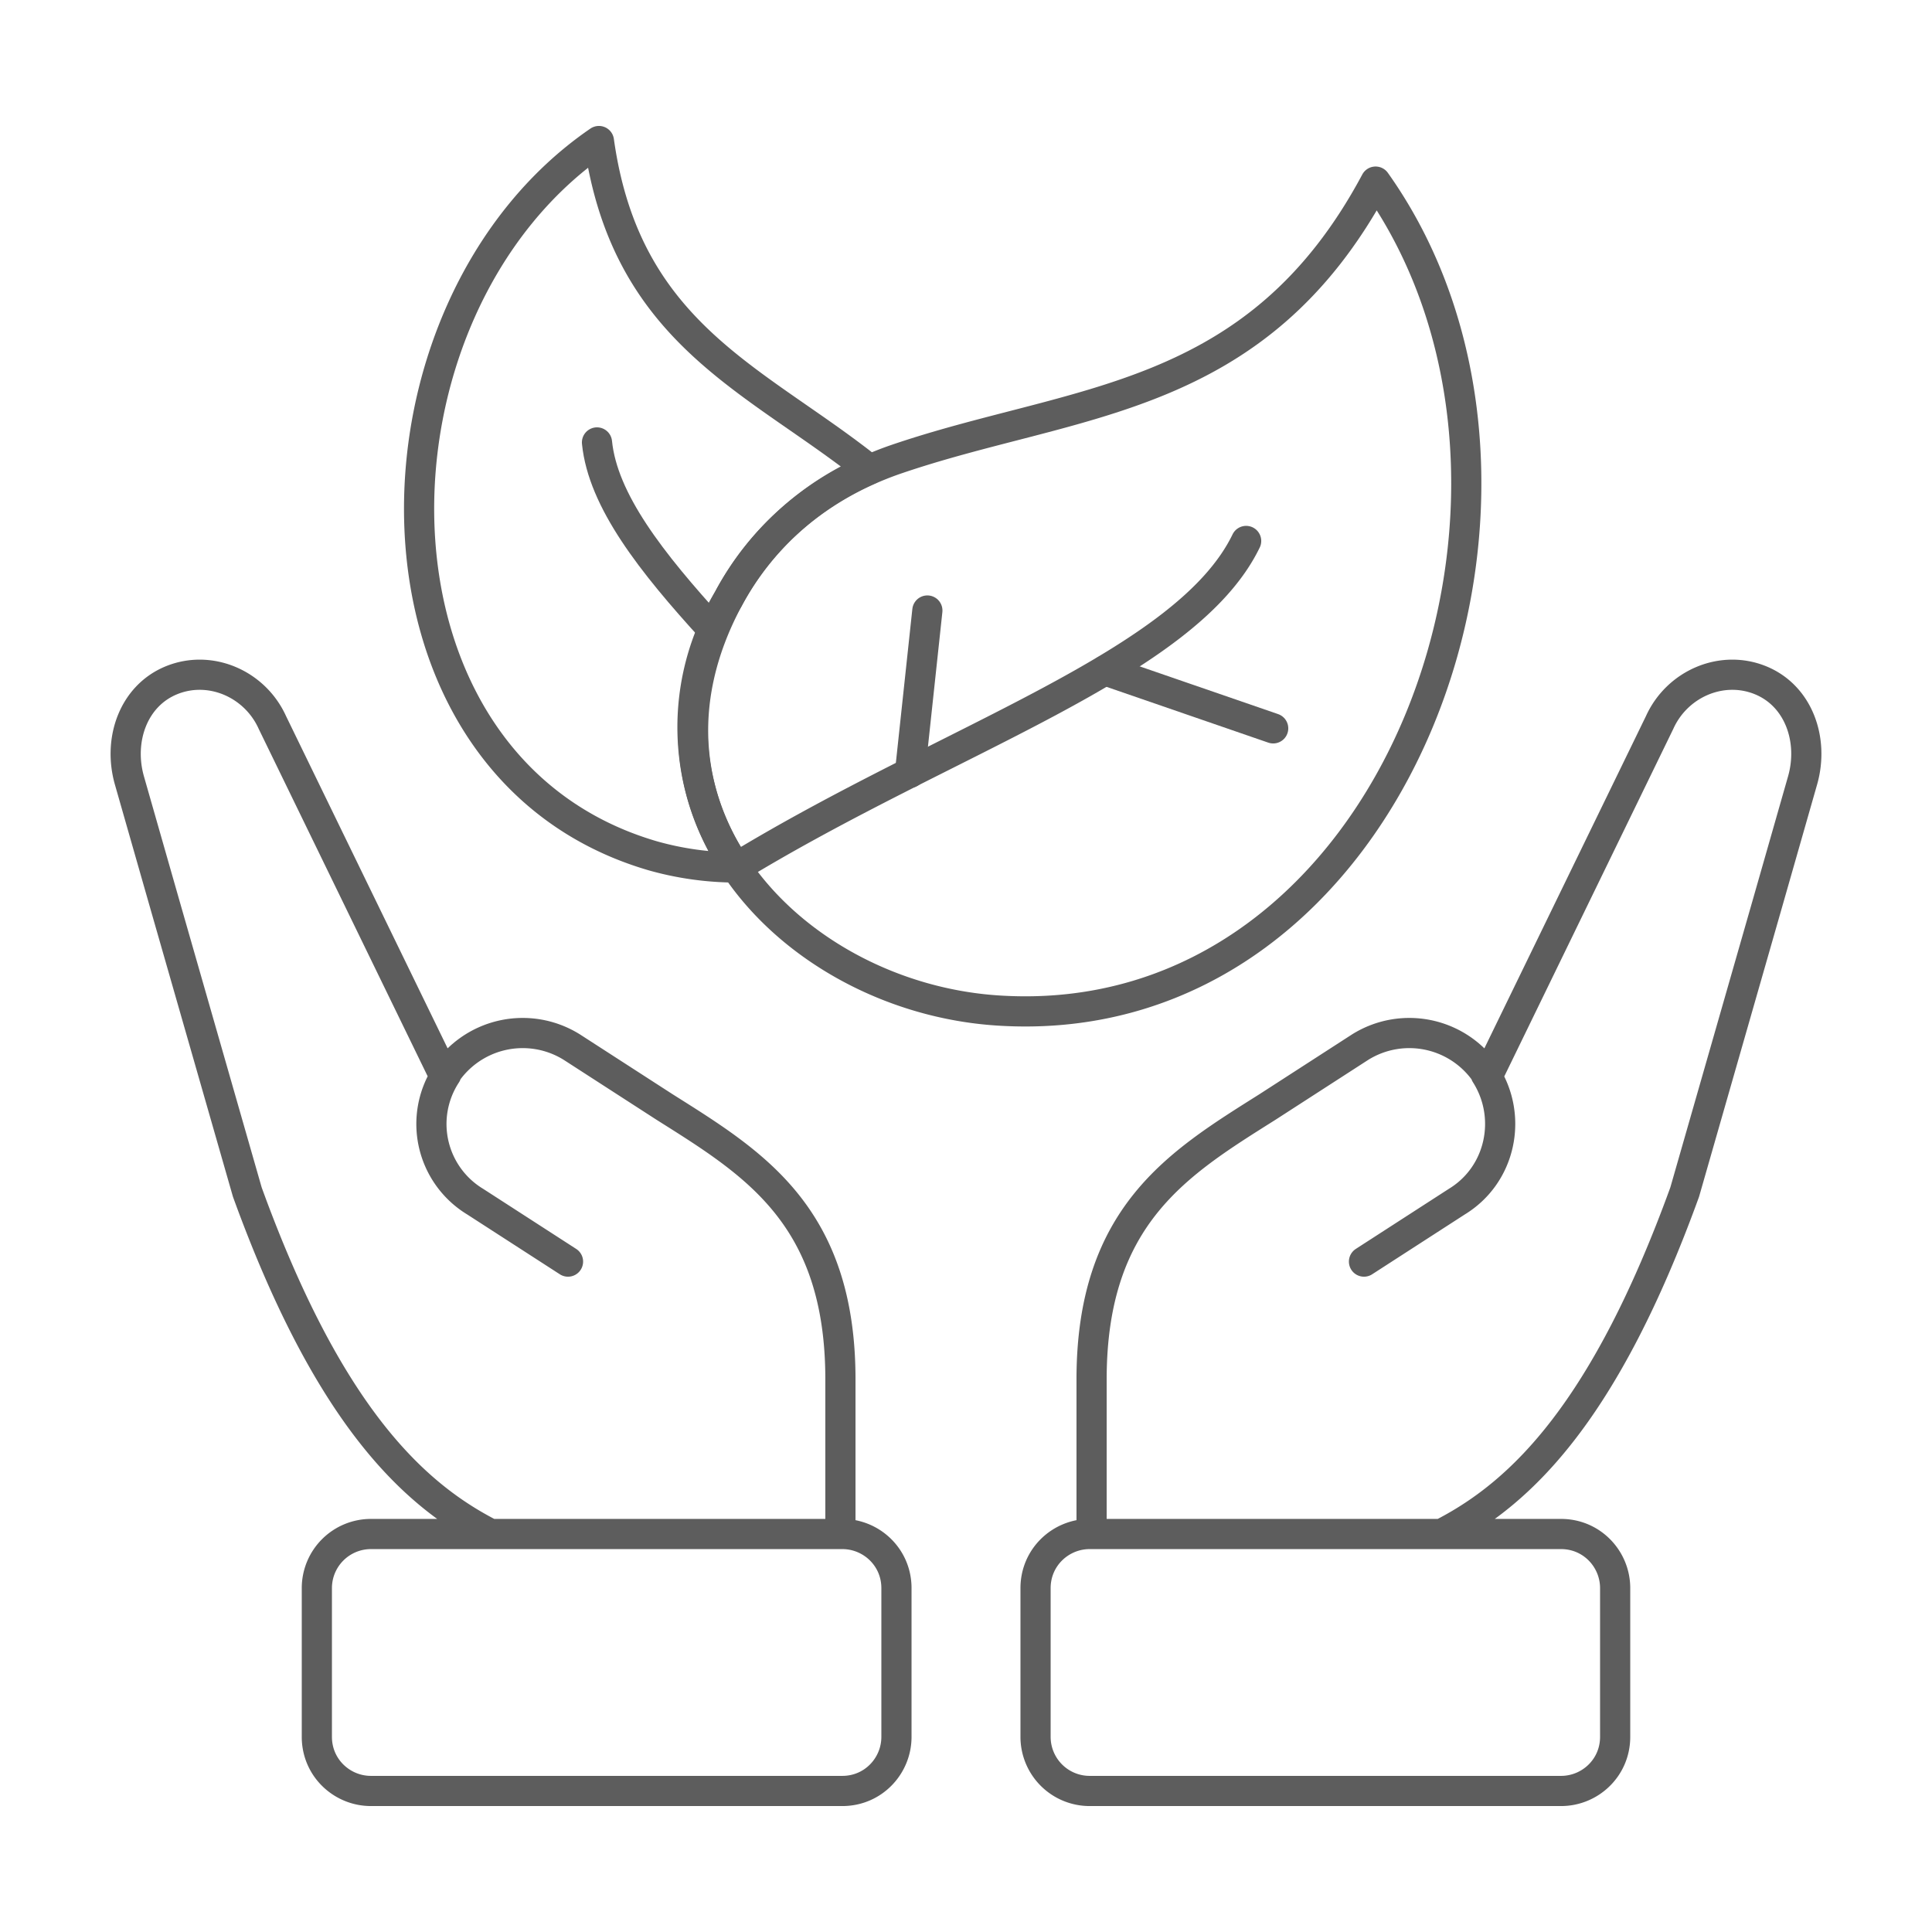 <svg xmlns="http://www.w3.org/2000/svg" x="0" y="0" viewBox="0 0 100 100" xml:space="preserve">
    <g fill="none" stroke="#5D5D5D" stroke-width="1.562" stroke-linecap="round" stroke-linejoin="round" stroke-miterlimit="10">
        <path d="M74.8 79.3c4-2.1 8.3-6.3 12.4-17.6l4.3-15 1.8-6.3c.6-2.1-.2-4.4-2.2-5.2-2-.8-4.3.2-5.2 2.2L77 55.7a4.8 4.8 0 0 0-6.6-1.5l-4.8 3.1c-4.6 2.9-9.1 5.6-9.1 14.1v8m20.4-23.8c1.4 2.2.8 5.2-1.5 6.6l-4.8 3.1M53.6 89.9v-7.7c0-1.6 1.3-2.8 2.8-2.8h24.4c1.6 0 2.8 1.3 2.8 2.8v7.7c0 1.6-1.3 2.8-2.8 2.8H56.4a2.8 2.8 0 0 1-2.8-2.8h0zM25.2 79.3c-4-2.1-8.3-6.3-12.4-17.6l-4.3-15-1.8-6.3c-.6-2.1.2-4.4 2.2-5.2 2-.8 4.3.2 5.2 2.2L23 55.7a4.8 4.8 0 0 1 6.6-1.5l4.8 3.1c4.6 2.9 9.1 5.6 9.1 14.1v8M23.1 55.6a4.7 4.7 0 0 0 1.5 6.6l4.8 3.1M46.4 89.9v-7.7c0-1.6-1.3-2.8-2.8-2.8H19.2a2.8 2.8 0 0 0-2.8 2.8v7.7c0 1.6 1.3 2.8 2.8 2.8h24.4c1.6 0 2.8-1.3 2.8-2.8h0zM46.3 23.8c-4 1.4-6.9 4-8.6 7.2-5.9 11 3.5 20.6 13.9 21.3 20.8 1.4 30.9-27 19.6-42.9C65 21 55.6 20.6 46.3 23.8h0z"/>
        <path d="M30.9 22.9c.3 3 2.8 6.2 6 9.7"/>
        <path d="M38.1 44.9a16 16 0 0 1-4.3-.6C18 39.7 18.3 16 31 7.3c1.4 10 8.1 12.3 14 17a15 15 0 0 0-7.3 6.7 12.8 12.8 0 0 0 .4 13.9h0zM64.5 28c-3.1 6.4-15.4 10.2-26.4 16.9"/>
        <path d="M57.2 34.7 65.9 37.7"/>
        <path d="M47.1 40 48 31.6"/>
    </g>
</svg>